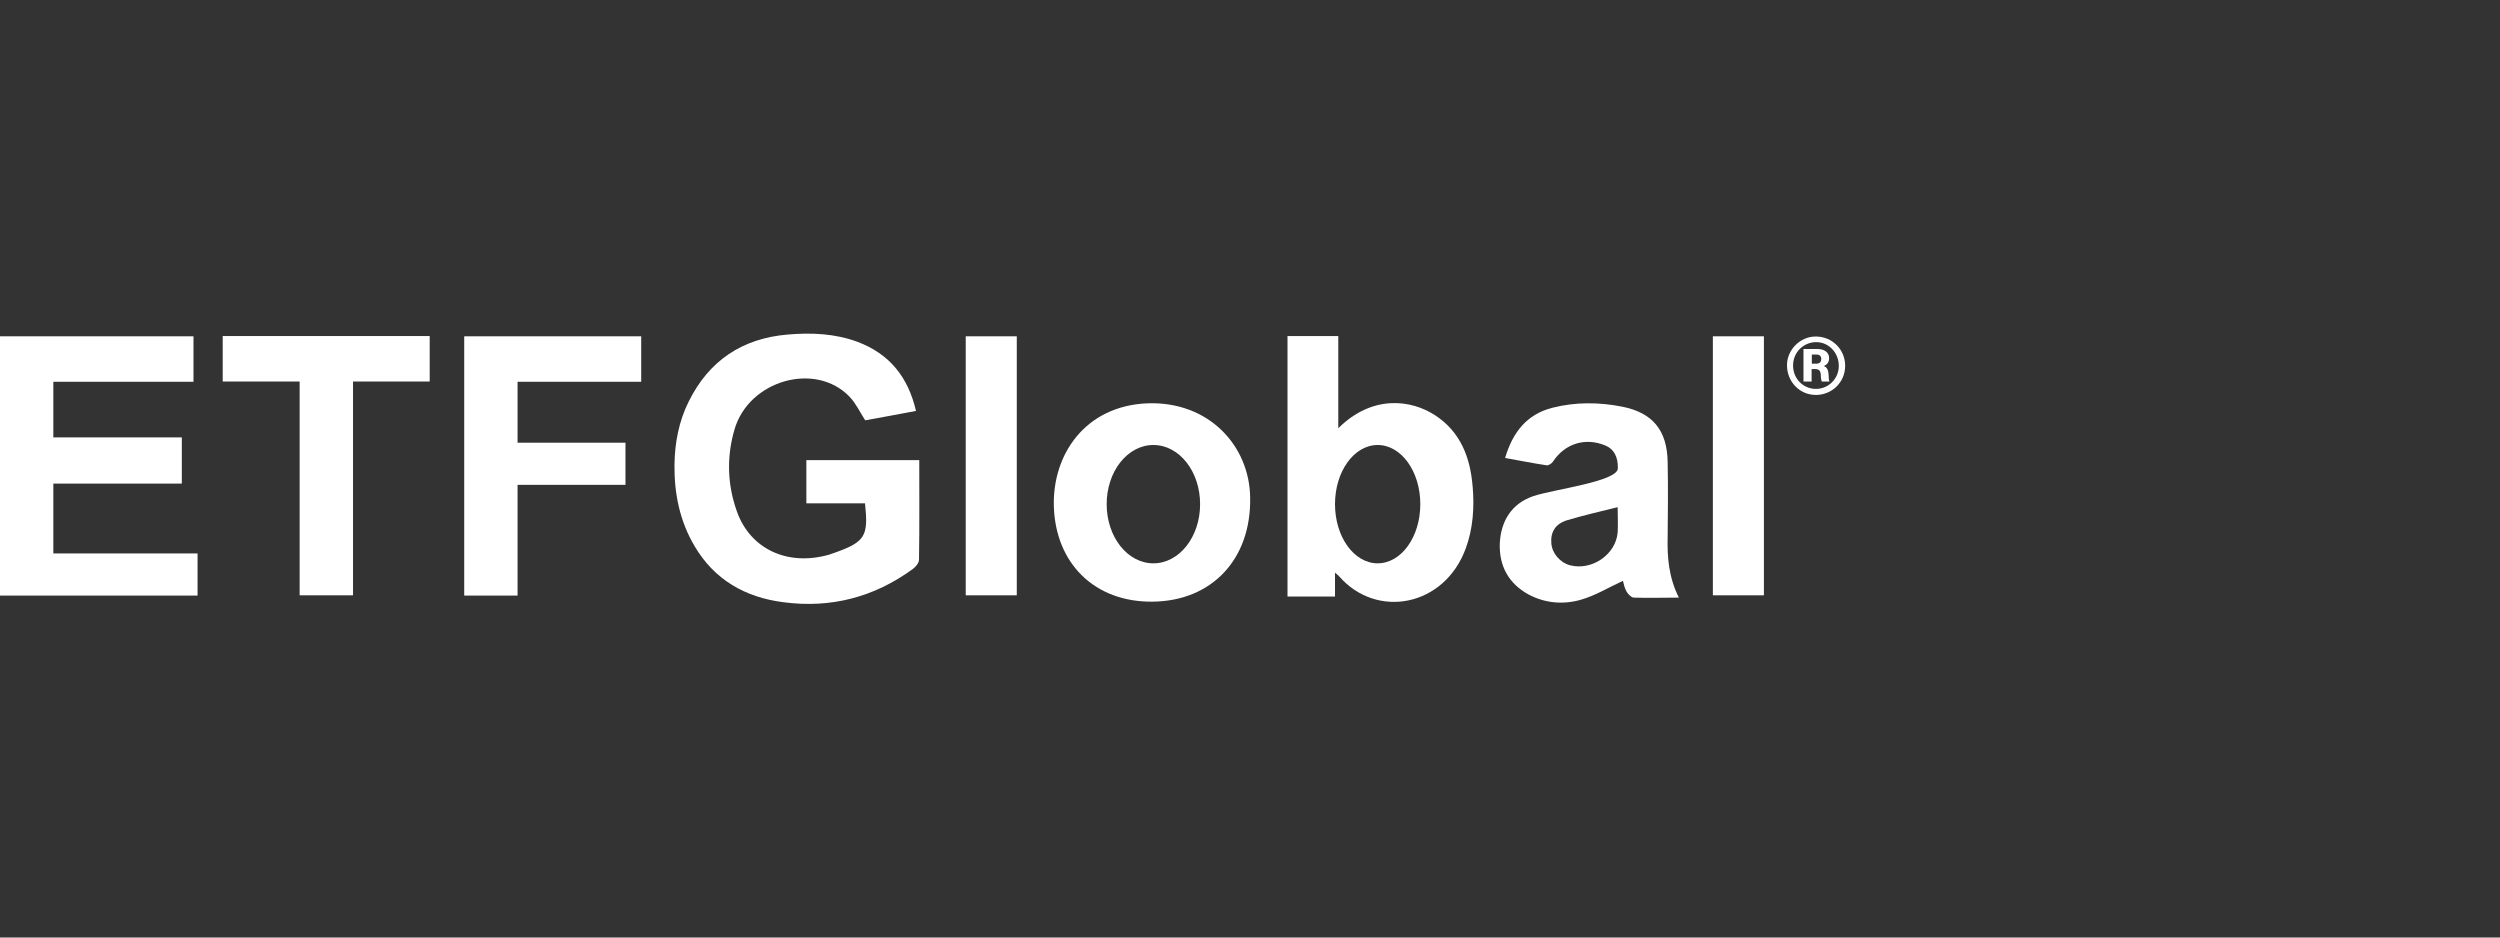 <?xml version="1.0" encoding="UTF-8"?>
<svg id="Layer_1" data-name="Layer 1" xmlns="http://www.w3.org/2000/svg" viewBox="0 0 480 180">
  <rect x="0" y="0" width="480" height="180" fill="#333333" stroke="none"/>
  <defs>
    <style>
      .cls-1 {
        fill: #fff;
        stroke-width: 0px;
      }
    </style>
  </defs>
  <path class="cls-1" d="M0,114.3v-49.73h37.15v8.73H10.24v10.68h24.67v8.87H10.24v13.41h27.69v8.09H0v-.05Z"/>
  <path class="cls-1" d="M57.53,114.3v-41.05h-14.77v-8.73h39.74v8.73h-14.72v41.05h-10.24Z"/>
  <path class="cls-1" d="M89.13,114.3v-49.73h33.98v8.73h-23.74v11.7h20.72v8.09h-20.72v21.26h-10.24v-.05Z"/>
  <path class="cls-1" d="M328.87,114.3v-49.73h9.8v49.73h-9.8Z"/>
  <path class="cls-1" d="M185.42,114.3v-49.73h9.8v49.73h-9.8Z"/>
  <path class="cls-1" d="M343.1,70.12c0-2.97,2.54-5.51,5.51-5.51,3.27,0,5.66,2.58,5.66,5.61,0,3.27-2.63,5.61-5.61,5.61-3.17,0-5.56-2.58-5.56-5.7ZM353.05,70.27c0-2.58-1.95-4.58-4.34-4.58s-4.44,1.9-4.44,4.49,2,4.49,4.39,4.49c2.44,0,4.39-2,4.39-4.39ZM349.78,73.25c-.05-.1-.1-.34-.15-.63l-.05-.78c-.05-.68-.39-.98-1.07-.98h-.68v2.39h-1.56v-6.24h2.68c1.32,0,2.24.63,2.24,1.76,0,.73-.34,1.22-1.02,1.51.59.24.88.68.93,1.8,0,.54.05.93.15,1.17h-1.46ZM348.66,69.83c.63,0,1.02-.24,1.02-.93,0-.54-.34-.83-.93-.83h-.88v1.76h.78Z"/>
  <path class="cls-1" d="M176.5,88.36c0,6.48.05,12.77-.05,19.11,0,.59-.63,1.37-1.17,1.76-7.46,5.46-15.8,7.61-24.91,6.39-7.26-.93-13.21-4.29-17.02-10.78-2.83-4.78-3.9-10.04-3.85-15.55.05-4.24.83-8.39,2.73-12.19,3.9-7.9,10.34-12.14,19.02-12.87,4.53-.39,9.07-.2,13.41,1.41,6.09,2.29,9.7,6.73,11.21,13.26-3.41.63-6.73,1.27-9.75,1.8-1.07-1.66-1.8-3.27-2.97-4.49-6.53-6.87-19.41-3.22-22.14,6.29-1.51,5.22-1.37,10.48.44,15.6,2.54,7.31,9.75,10.68,17.75,8.39.44-.15.83-.29,1.27-.44,5.66-2.05,6.29-3.17,5.61-9.41h-11.26v-8.29c7.12,0,14.33,0,21.7,0Z"/>
  <path class="cls-1" d="M322.33,114.74c-3.17,0-5.9.1-8.63,0-.49,0-1.12-.68-1.41-1.17-.39-.68-.54-1.51-.68-2.05-2.78,1.27-5.36,2.88-8.19,3.66-3.32.93-6.78.63-9.9-1.02-3.85-2.1-5.7-5.46-5.56-9.8.2-4.34,2.29-7.7,6.48-9.12,4-1.32,16.09-2.78,16.19-5.31.05-2.15-.73-3.71-2.39-4.39-3.85-1.61-7.8-.39-10.09,3.12-.24.34-.83.73-1.17.68-2.63-.39-5.27-.93-8-1.41,1.46-4.92,4.14-8.39,9.12-9.65,4.44-1.12,8.92-1.07,13.36-.2,5.9,1.17,8.63,4.58,8.73,10.63.1,4.78.05,9.61,0,14.38-.1,3.9.2,7.75,2.15,11.65ZM310.58,97.38c-3.36.83-6.53,1.56-9.65,2.49-2.29.68-3.27,2.29-3.07,4.49.15,1.9,1.71,3.71,3.66,4.19,4.14,1.02,8.68-2.05,9.07-6.29.1-1.56,0-3.07,0-4.88Z"/>
  <path class="cls-1" d="M220.28,77.44c-11.9.49-18.24,9.8-17.94,19.8.34,10.97,7.85,18.38,18.92,18.28,11.36-.1,18.97-8.09,18.77-19.94-.1-9.95-7.9-18.58-19.75-18.14ZM221.45,108.16c-4.97,0-8.97-5.07-8.97-11.36s4-11.36,8.97-11.36,8.97,5.07,8.97,11.36c0,6.29-4,11.36-8.97,11.36Z"/>
  <path class="cls-1" d="M282.74,93.38c-.44-5.51-2.29-10.39-7.12-13.6-4.73-3.12-12.19-4-18.67,2.44v-17.7h-9.75v50.02h9.12v-4.58c.39.34.63.49.78.68,7.22,8.29,20.23,5.85,24.33-5.36,1.41-3.85,1.66-7.85,1.32-11.9ZM264.51,108.16c-4.53,0-8.19-5.07-8.19-11.36s3.66-11.36,8.19-11.36,8.19,5.07,8.19,11.36-3.66,11.36-8.19,11.36Z"/>
</svg>